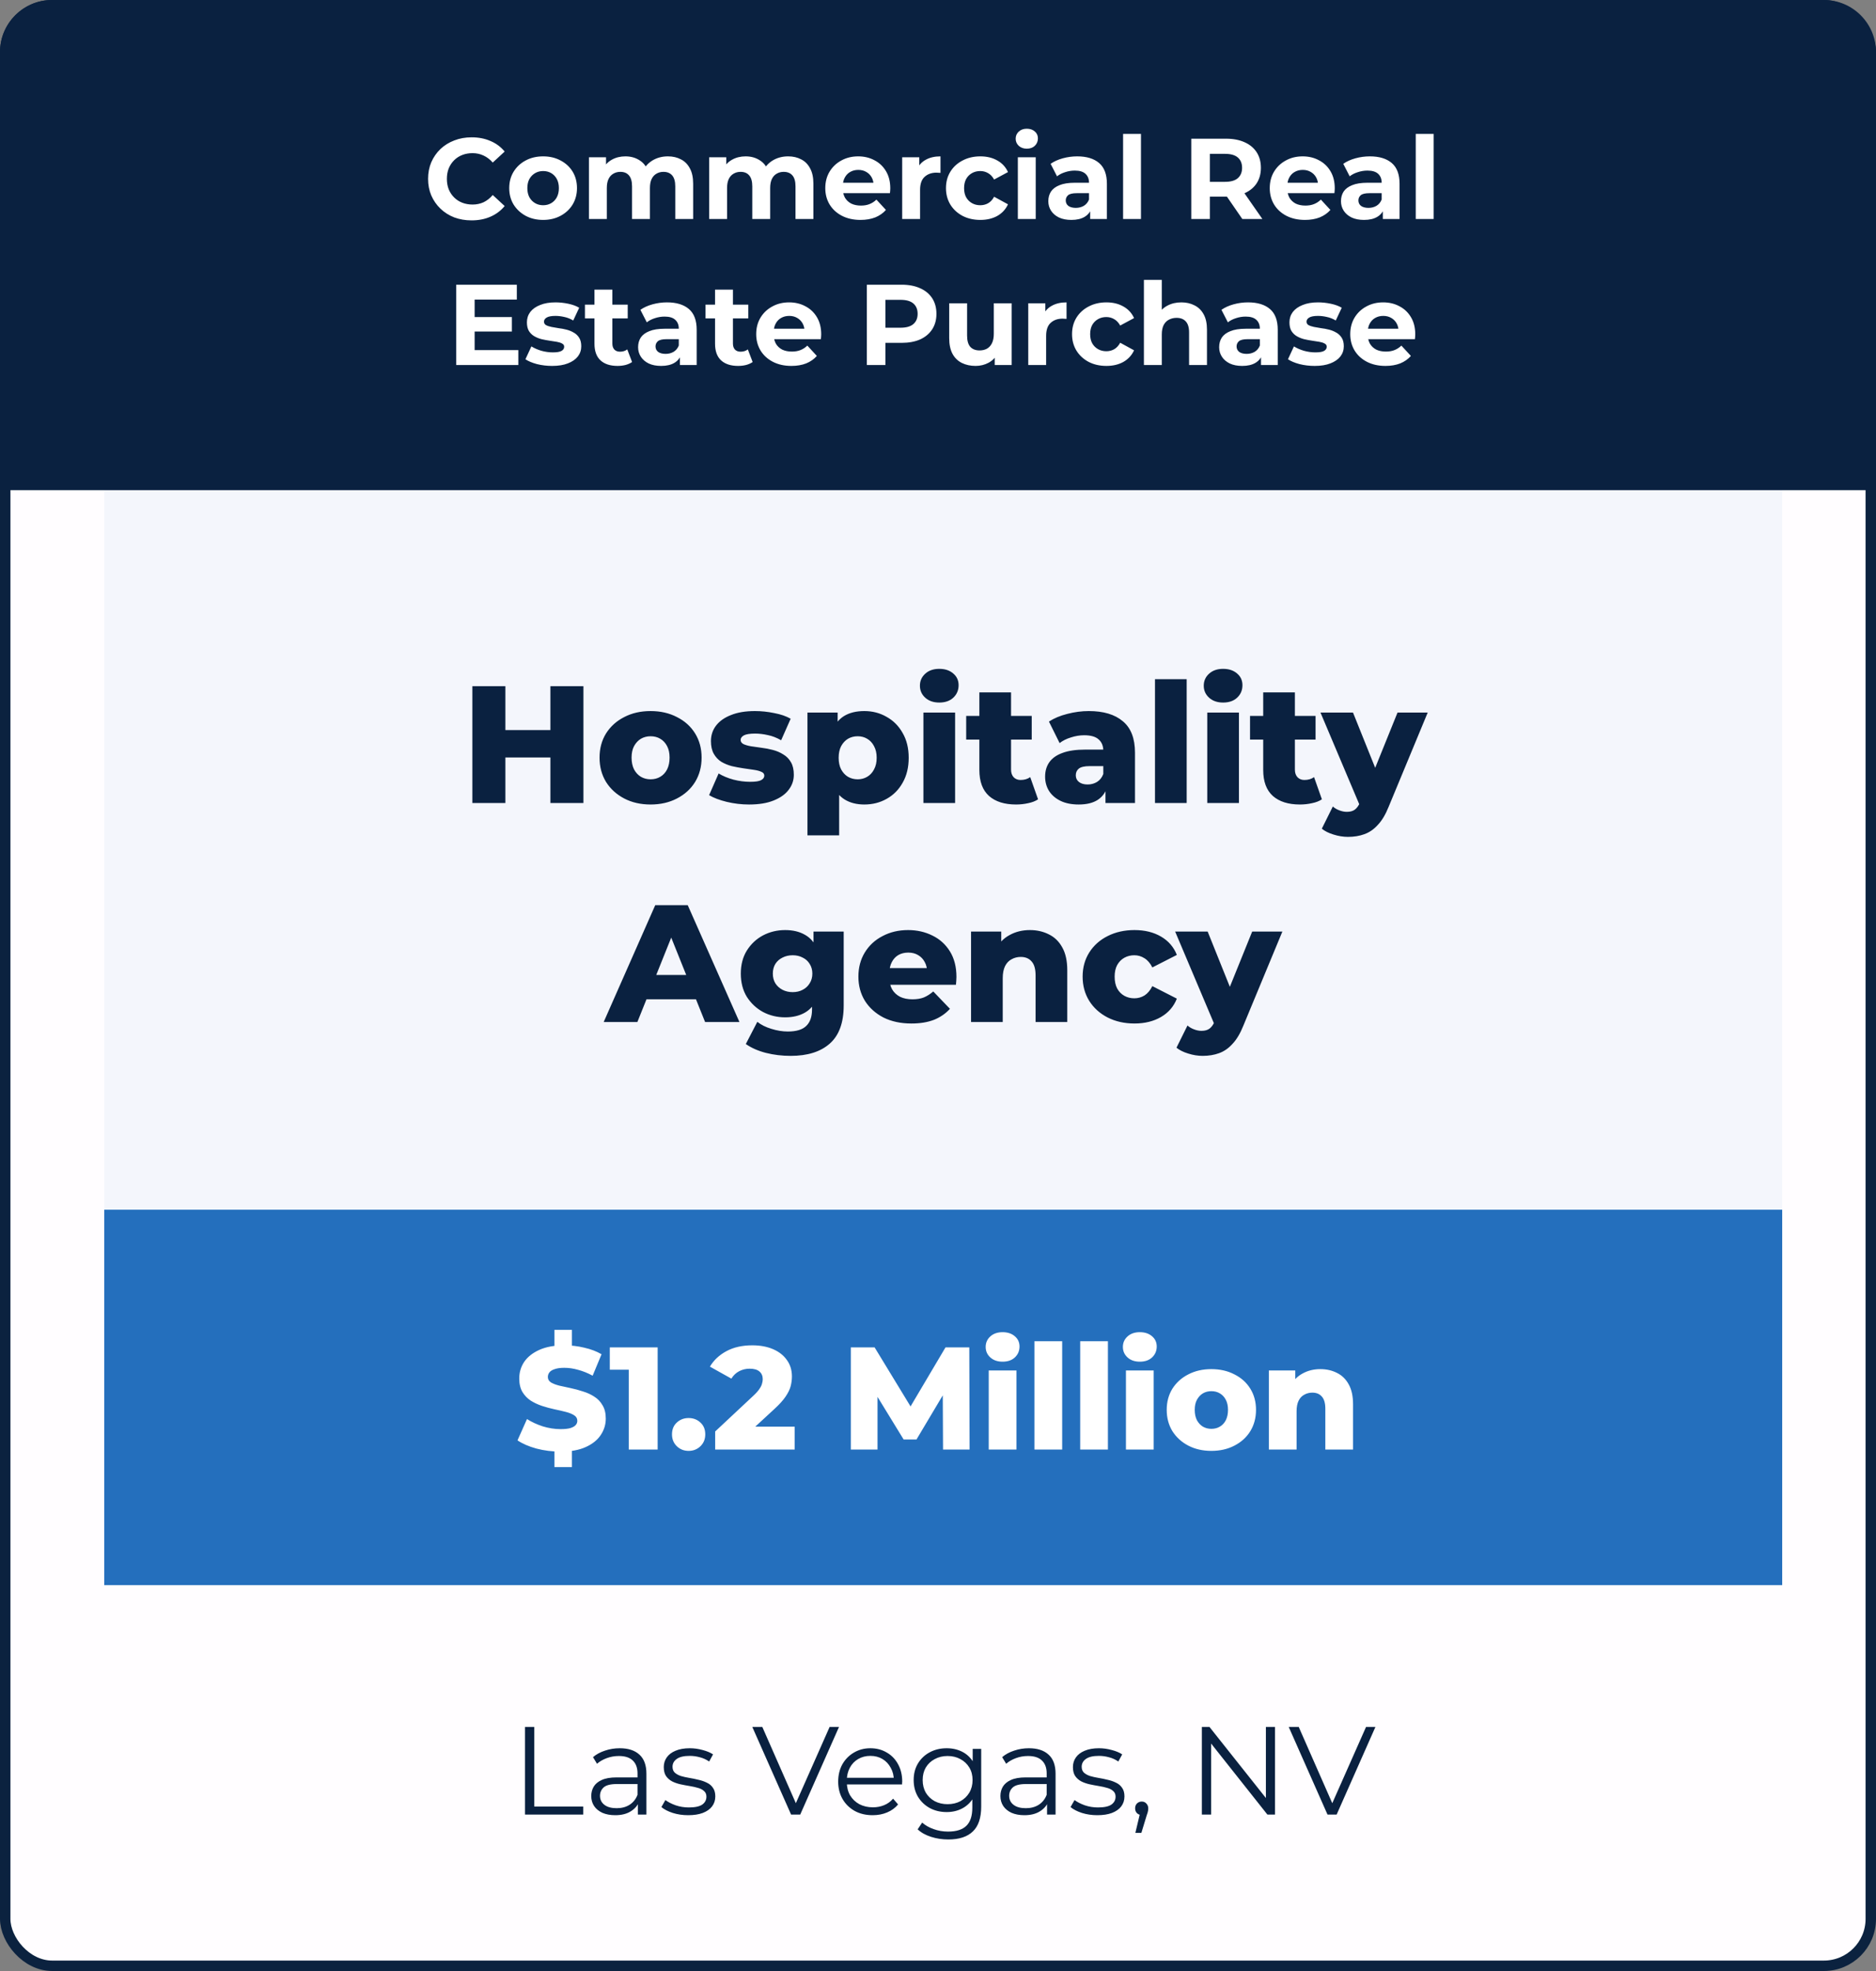 <svg xmlns="http://www.w3.org/2000/svg" width="180" height="189" viewBox="0 0 180 189" fill="none"><rect x="0" y="0" width="180" height="189" fill="#808080" stroke="none"/><rect x="0.5" y="0.5" width="179" height="188" rx="4.5" fill="#FFFDFF" stroke="#0B223F"></rect><rect x="10" y="47" width="161" height="69" fill="#246FBD" fill-opacity="0.05"></rect><rect x="10" y="116" width="161" height="36" fill="#246FBD"></rect><path d="M0 5C0 2.239 2.239 0 5 0H175C177.761 0 180 2.239 180 5V47H0V5Z" fill="#0A2140"></path><path d="M45.242 21.132C44.648 21.132 44.095 21.037 43.581 20.846C43.075 20.648 42.636 20.369 42.261 20.01C41.888 19.651 41.594 19.229 41.382 18.745C41.176 18.261 41.074 17.729 41.074 17.15C41.074 16.571 41.176 16.039 41.382 15.555C41.594 15.071 41.888 14.649 42.261 14.29C42.643 13.931 43.087 13.656 43.593 13.465C44.099 13.267 44.652 13.168 45.254 13.168C45.921 13.168 46.522 13.285 47.057 13.52C47.6 13.747 48.055 14.085 48.422 14.532L47.278 15.588C47.014 15.287 46.72 15.064 46.398 14.917C46.075 14.763 45.723 14.686 45.342 14.686C44.982 14.686 44.652 14.745 44.352 14.862C44.051 14.979 43.791 15.148 43.571 15.368C43.35 15.588 43.178 15.848 43.053 16.149C42.936 16.45 42.877 16.783 42.877 17.15C42.877 17.517 42.936 17.85 43.053 18.151C43.178 18.452 43.35 18.712 43.571 18.932C43.791 19.152 44.051 19.321 44.352 19.438C44.652 19.555 44.982 19.614 45.342 19.614C45.723 19.614 46.075 19.541 46.398 19.394C46.72 19.24 47.014 19.009 47.278 18.701L48.422 19.757C48.055 20.204 47.6 20.545 47.057 20.78C46.522 21.015 45.917 21.132 45.242 21.132ZM52.116 21.088C51.485 21.088 50.924 20.956 50.433 20.692C49.949 20.428 49.564 20.069 49.278 19.614C48.999 19.152 48.86 18.628 48.86 18.041C48.86 17.447 48.999 16.923 49.278 16.468C49.564 16.006 49.949 15.647 50.433 15.39C50.924 15.126 51.485 14.994 52.116 14.994C52.739 14.994 53.297 15.126 53.788 15.39C54.279 15.647 54.664 16.002 54.943 16.457C55.221 16.912 55.361 17.44 55.361 18.041C55.361 18.628 55.221 19.152 54.943 19.614C54.664 20.069 54.279 20.428 53.788 20.692C53.297 20.956 52.739 21.088 52.116 21.088ZM52.116 19.68C52.402 19.68 52.658 19.614 52.886 19.482C53.113 19.35 53.293 19.163 53.425 18.921C53.557 18.672 53.623 18.378 53.623 18.041C53.623 17.696 53.557 17.403 53.425 17.161C53.293 16.919 53.113 16.732 52.886 16.6C52.658 16.468 52.402 16.402 52.116 16.402C51.83 16.402 51.573 16.468 51.346 16.6C51.118 16.732 50.935 16.919 50.796 17.161C50.664 17.403 50.598 17.696 50.598 18.041C50.598 18.378 50.664 18.672 50.796 18.921C50.935 19.163 51.118 19.35 51.346 19.482C51.573 19.614 51.83 19.68 52.116 19.68ZM64.087 14.994C64.556 14.994 64.971 15.089 65.33 15.28C65.697 15.463 65.983 15.749 66.188 16.138C66.4 16.519 66.507 17.011 66.507 17.612V21H64.791V17.876C64.791 17.399 64.692 17.047 64.494 16.82C64.296 16.593 64.017 16.479 63.658 16.479C63.408 16.479 63.185 16.538 62.987 16.655C62.789 16.765 62.635 16.934 62.525 17.161C62.415 17.388 62.36 17.678 62.36 18.03V21H60.644V17.876C60.644 17.399 60.545 17.047 60.347 16.82C60.156 16.593 59.881 16.479 59.522 16.479C59.273 16.479 59.049 16.538 58.851 16.655C58.653 16.765 58.499 16.934 58.389 17.161C58.279 17.388 58.224 17.678 58.224 18.03V21H56.508V15.082H58.147V16.699L57.839 16.226C58.044 15.823 58.334 15.518 58.708 15.313C59.089 15.1 59.522 14.994 60.006 14.994C60.548 14.994 61.022 15.133 61.425 15.412C61.836 15.683 62.107 16.101 62.239 16.666L61.634 16.501C61.832 16.039 62.147 15.672 62.58 15.401C63.02 15.13 63.522 14.994 64.087 14.994ZM75.624 14.994C76.093 14.994 76.508 15.089 76.867 15.28C77.234 15.463 77.52 15.749 77.725 16.138C77.938 16.519 78.044 17.011 78.044 17.612V21H76.328V17.876C76.328 17.399 76.229 17.047 76.031 16.82C75.833 16.593 75.554 16.479 75.195 16.479C74.946 16.479 74.722 16.538 74.524 16.655C74.326 16.765 74.172 16.934 74.062 17.161C73.952 17.388 73.897 17.678 73.897 18.03V21H72.181V17.876C72.181 17.399 72.082 17.047 71.884 16.82C71.693 16.593 71.418 16.479 71.059 16.479C70.81 16.479 70.586 16.538 70.388 16.655C70.19 16.765 70.036 16.934 69.926 17.161C69.816 17.388 69.761 17.678 69.761 18.03V21H68.045V15.082H69.684V16.699L69.376 16.226C69.581 15.823 69.871 15.518 70.245 15.313C70.626 15.1 71.059 14.994 71.543 14.994C72.086 14.994 72.559 15.133 72.962 15.412C73.373 15.683 73.644 16.101 73.776 16.666L73.171 16.501C73.369 16.039 73.684 15.672 74.117 15.401C74.557 15.13 75.059 14.994 75.624 14.994ZM82.562 21.088C81.887 21.088 81.293 20.956 80.78 20.692C80.274 20.428 79.882 20.069 79.603 19.614C79.324 19.152 79.185 18.628 79.185 18.041C79.185 17.447 79.321 16.923 79.592 16.468C79.871 16.006 80.248 15.647 80.725 15.39C81.202 15.126 81.741 14.994 82.342 14.994C82.921 14.994 83.442 15.119 83.904 15.368C84.373 15.61 84.744 15.962 85.015 16.424C85.286 16.879 85.422 17.425 85.422 18.063C85.422 18.129 85.418 18.206 85.411 18.294C85.404 18.375 85.396 18.452 85.389 18.525H80.582V17.524H84.487L83.827 17.821C83.827 17.513 83.765 17.245 83.64 17.018C83.515 16.791 83.343 16.615 83.123 16.49C82.903 16.358 82.646 16.292 82.353 16.292C82.06 16.292 81.799 16.358 81.572 16.49C81.352 16.615 81.18 16.794 81.055 17.029C80.93 17.256 80.868 17.528 80.868 17.843V18.107C80.868 18.43 80.938 18.716 81.077 18.965C81.224 19.207 81.425 19.394 81.682 19.526C81.946 19.651 82.254 19.713 82.606 19.713C82.921 19.713 83.196 19.665 83.431 19.57C83.673 19.475 83.893 19.332 84.091 19.141L85.004 20.131C84.733 20.439 84.392 20.677 83.981 20.846C83.57 21.007 83.097 21.088 82.562 21.088ZM86.564 21V15.082H88.204V16.754L87.972 16.27C88.148 15.852 88.431 15.537 88.82 15.324C89.208 15.104 89.681 14.994 90.239 14.994V16.578C90.165 16.571 90.099 16.567 90.04 16.567C89.982 16.56 89.919 16.556 89.853 16.556C89.384 16.556 89.003 16.692 88.71 16.963C88.424 17.227 88.281 17.641 88.281 18.206V21H86.564ZM94.065 21.088C93.427 21.088 92.859 20.96 92.36 20.703C91.861 20.439 91.469 20.076 91.183 19.614C90.904 19.152 90.765 18.628 90.765 18.041C90.765 17.447 90.904 16.923 91.183 16.468C91.469 16.006 91.861 15.647 92.36 15.39C92.859 15.126 93.427 14.994 94.065 14.994C94.688 14.994 95.231 15.126 95.693 15.39C96.155 15.647 96.496 16.017 96.716 16.501L95.385 17.216C95.231 16.937 95.037 16.732 94.802 16.6C94.575 16.468 94.325 16.402 94.054 16.402C93.761 16.402 93.497 16.468 93.262 16.6C93.027 16.732 92.84 16.919 92.701 17.161C92.569 17.403 92.503 17.696 92.503 18.041C92.503 18.386 92.569 18.679 92.701 18.921C92.84 19.163 93.027 19.35 93.262 19.482C93.497 19.614 93.761 19.68 94.054 19.68C94.325 19.68 94.575 19.618 94.802 19.493C95.037 19.361 95.231 19.152 95.385 18.866L96.716 19.592C96.496 20.069 96.155 20.439 95.693 20.703C95.231 20.96 94.688 21.088 94.065 21.088ZM97.661 21V15.082H99.377V21H97.661ZM98.519 14.257C98.204 14.257 97.947 14.165 97.749 13.982C97.551 13.799 97.452 13.571 97.452 13.3C97.452 13.029 97.551 12.801 97.749 12.618C97.947 12.435 98.204 12.343 98.519 12.343C98.835 12.343 99.091 12.431 99.289 12.607C99.487 12.776 99.586 12.996 99.586 13.267C99.586 13.553 99.487 13.791 99.289 13.982C99.099 14.165 98.842 14.257 98.519 14.257ZM104.6 21V19.845L104.49 19.592V17.524C104.49 17.157 104.376 16.871 104.149 16.666C103.929 16.461 103.588 16.358 103.126 16.358C102.81 16.358 102.499 16.409 102.191 16.512C101.89 16.607 101.633 16.739 101.421 16.908L100.805 15.709C101.127 15.482 101.516 15.306 101.971 15.181C102.425 15.056 102.887 14.994 103.357 14.994C104.259 14.994 104.959 15.207 105.458 15.632C105.956 16.057 106.206 16.721 106.206 17.623V21H104.6ZM102.796 21.088C102.334 21.088 101.938 21.011 101.608 20.857C101.278 20.696 101.025 20.479 100.849 20.208C100.673 19.937 100.585 19.632 100.585 19.295C100.585 18.943 100.669 18.635 100.838 18.371C101.014 18.107 101.289 17.902 101.663 17.755C102.037 17.601 102.524 17.524 103.126 17.524H104.699V18.525H103.313C102.909 18.525 102.631 18.591 102.477 18.723C102.33 18.855 102.257 19.02 102.257 19.218C102.257 19.438 102.341 19.614 102.51 19.746C102.686 19.871 102.924 19.933 103.225 19.933C103.511 19.933 103.767 19.867 103.995 19.735C104.222 19.596 104.387 19.394 104.49 19.13L104.754 19.922C104.629 20.303 104.402 20.593 104.072 20.791C103.742 20.989 103.316 21.088 102.796 21.088ZM107.759 21V12.838H109.475V21H107.759ZM114.304 21V13.3H117.637C118.326 13.3 118.92 13.414 119.419 13.641C119.917 13.861 120.302 14.18 120.574 14.598C120.845 15.016 120.981 15.515 120.981 16.094C120.981 16.666 120.845 17.161 120.574 17.579C120.302 17.99 119.917 18.305 119.419 18.525C118.92 18.745 118.326 18.855 117.637 18.855H115.294L116.086 18.074V21H114.304ZM119.199 21L117.274 18.206H119.177L121.124 21H119.199ZM116.086 18.272L115.294 17.436H117.538C118.088 17.436 118.498 17.319 118.77 17.084C119.041 16.842 119.177 16.512 119.177 16.094C119.177 15.669 119.041 15.339 118.77 15.104C118.498 14.869 118.088 14.752 117.538 14.752H115.294L116.086 13.905V18.272ZM125.208 21.088C124.534 21.088 123.94 20.956 123.426 20.692C122.92 20.428 122.528 20.069 122.249 19.614C121.971 19.152 121.831 18.628 121.831 18.041C121.831 17.447 121.967 16.923 122.238 16.468C122.517 16.006 122.895 15.647 123.371 15.39C123.848 15.126 124.387 14.994 124.988 14.994C125.568 14.994 126.088 15.119 126.55 15.368C127.02 15.61 127.39 15.962 127.661 16.424C127.933 16.879 128.068 17.425 128.068 18.063C128.068 18.129 128.065 18.206 128.057 18.294C128.05 18.375 128.043 18.452 128.035 18.525H123.228V17.524H127.133L126.473 17.821C126.473 17.513 126.411 17.245 126.286 17.018C126.162 16.791 125.989 16.615 125.769 16.49C125.549 16.358 125.293 16.292 124.999 16.292C124.706 16.292 124.446 16.358 124.218 16.49C123.998 16.615 123.826 16.794 123.701 17.029C123.577 17.256 123.514 17.528 123.514 17.843V18.107C123.514 18.43 123.584 18.716 123.723 18.965C123.87 19.207 124.072 19.394 124.328 19.526C124.592 19.651 124.9 19.713 125.252 19.713C125.568 19.713 125.843 19.665 126.077 19.57C126.319 19.475 126.539 19.332 126.737 19.141L127.65 20.131C127.379 20.439 127.038 20.677 126.627 20.846C126.217 21.007 125.744 21.088 125.208 21.088ZM132.68 21V19.845L132.57 19.592V17.524C132.57 17.157 132.456 16.871 132.229 16.666C132.009 16.461 131.668 16.358 131.206 16.358C130.89 16.358 130.579 16.409 130.271 16.512C129.97 16.607 129.713 16.739 129.501 16.908L128.885 15.709C129.207 15.482 129.596 15.306 130.051 15.181C130.505 15.056 130.967 14.994 131.437 14.994C132.339 14.994 133.039 15.207 133.538 15.632C134.036 16.057 134.286 16.721 134.286 17.623V21H132.68ZM130.876 21.088C130.414 21.088 130.018 21.011 129.688 20.857C129.358 20.696 129.105 20.479 128.929 20.208C128.753 19.937 128.665 19.632 128.665 19.295C128.665 18.943 128.749 18.635 128.918 18.371C129.094 18.107 129.369 17.902 129.743 17.755C130.117 17.601 130.604 17.524 131.206 17.524H132.779V18.525H131.393C130.989 18.525 130.711 18.591 130.557 18.723C130.41 18.855 130.337 19.02 130.337 19.218C130.337 19.438 130.421 19.614 130.59 19.746C130.766 19.871 131.004 19.933 131.305 19.933C131.591 19.933 131.847 19.867 132.075 19.735C132.302 19.596 132.467 19.394 132.57 19.13L132.834 19.922C132.709 20.303 132.482 20.593 132.152 20.791C131.822 20.989 131.396 21.088 130.876 21.088ZM135.839 21V12.838H137.555V21H135.839ZM45.409 30.402H49.116V31.788H45.409V30.402ZM45.541 33.57H49.732V35H43.77V27.3H49.589V28.73H45.541V33.57ZM52.977 35.088C52.471 35.088 51.984 35.029 51.514 34.912C51.052 34.787 50.686 34.633 50.414 34.45L50.986 33.218C51.258 33.387 51.577 33.526 51.943 33.636C52.317 33.739 52.684 33.79 53.043 33.79C53.439 33.79 53.718 33.742 53.879 33.647C54.048 33.552 54.132 33.42 54.132 33.251C54.132 33.112 54.066 33.009 53.934 32.943C53.81 32.87 53.641 32.815 53.428 32.778C53.216 32.741 52.981 32.705 52.724 32.668C52.475 32.631 52.222 32.584 51.965 32.525C51.709 32.459 51.474 32.364 51.261 32.239C51.049 32.114 50.876 31.946 50.744 31.733C50.62 31.52 50.557 31.245 50.557 30.908C50.557 30.534 50.664 30.204 50.876 29.918C51.096 29.632 51.412 29.408 51.822 29.247C52.233 29.078 52.724 28.994 53.296 28.994C53.7 28.994 54.11 29.038 54.528 29.126C54.946 29.214 55.295 29.342 55.573 29.511L55.001 30.732C54.715 30.563 54.426 30.45 54.132 30.391C53.846 30.325 53.568 30.292 53.296 30.292C52.915 30.292 52.636 30.343 52.46 30.446C52.284 30.549 52.196 30.681 52.196 30.842C52.196 30.989 52.259 31.099 52.383 31.172C52.515 31.245 52.688 31.304 52.9 31.348C53.113 31.392 53.344 31.432 53.593 31.469C53.85 31.498 54.107 31.546 54.363 31.612C54.62 31.678 54.851 31.773 55.056 31.898C55.269 32.015 55.441 32.18 55.573 32.393C55.705 32.598 55.771 32.87 55.771 33.207C55.771 33.574 55.661 33.9 55.441 34.186C55.221 34.465 54.902 34.685 54.484 34.846C54.074 35.007 53.571 35.088 52.977 35.088ZM59.25 35.088C58.553 35.088 58.011 34.912 57.622 34.56C57.233 34.201 57.039 33.669 57.039 32.965V27.773H58.755V32.943C58.755 33.192 58.821 33.387 58.953 33.526C59.085 33.658 59.265 33.724 59.492 33.724C59.763 33.724 59.994 33.651 60.185 33.504L60.647 34.714C60.471 34.839 60.258 34.934 60.009 35C59.767 35.059 59.514 35.088 59.25 35.088ZM56.126 30.534V29.214H60.229V30.534H56.126ZM65.24 35V33.845L65.13 33.592V31.524C65.13 31.157 65.017 30.871 64.789 30.666C64.569 30.461 64.228 30.358 63.766 30.358C63.451 30.358 63.139 30.409 62.831 30.512C62.531 30.607 62.274 30.739 62.061 30.908L61.445 29.709C61.768 29.482 62.157 29.306 62.611 29.181C63.066 29.056 63.528 28.994 63.997 28.994C64.899 28.994 65.6 29.207 66.098 29.632C66.597 30.057 66.846 30.721 66.846 31.623V35H65.24ZM63.436 35.088C62.974 35.088 62.578 35.011 62.248 34.857C61.918 34.696 61.665 34.479 61.489 34.208C61.313 33.937 61.225 33.632 61.225 33.295C61.225 32.943 61.31 32.635 61.478 32.371C61.654 32.107 61.929 31.902 62.303 31.755C62.677 31.601 63.165 31.524 63.766 31.524H65.339V32.525H63.953C63.55 32.525 63.271 32.591 63.117 32.723C62.971 32.855 62.897 33.02 62.897 33.218C62.897 33.438 62.982 33.614 63.15 33.746C63.326 33.871 63.565 33.933 63.865 33.933C64.151 33.933 64.408 33.867 64.635 33.735C64.863 33.596 65.028 33.394 65.13 33.13L65.394 33.922C65.27 34.303 65.042 34.593 64.712 34.791C64.382 34.989 63.957 35.088 63.436 35.088ZM70.819 35.088C70.123 35.088 69.58 34.912 69.191 34.56C68.803 34.201 68.608 33.669 68.608 32.965V27.773H70.324V32.943C70.324 33.192 70.39 33.387 70.522 33.526C70.654 33.658 70.834 33.724 71.061 33.724C71.333 33.724 71.564 33.651 71.754 33.504L72.216 34.714C72.04 34.839 71.828 34.934 71.578 35C71.336 35.059 71.083 35.088 70.819 35.088ZM67.695 30.534V29.214H71.798V30.534H67.695ZM75.934 35.088C75.259 35.088 74.665 34.956 74.152 34.692C73.646 34.428 73.254 34.069 72.975 33.614C72.696 33.152 72.557 32.628 72.557 32.041C72.557 31.447 72.693 30.923 72.964 30.468C73.243 30.006 73.62 29.647 74.097 29.39C74.574 29.126 75.113 28.994 75.714 28.994C76.293 28.994 76.814 29.119 77.276 29.368C77.745 29.61 78.116 29.962 78.387 30.424C78.658 30.879 78.794 31.425 78.794 32.063C78.794 32.129 78.79 32.206 78.783 32.294C78.776 32.375 78.768 32.452 78.761 32.525H73.954V31.524H77.859L77.199 31.821C77.199 31.513 77.137 31.245 77.012 31.018C76.887 30.791 76.715 30.615 76.495 30.49C76.275 30.358 76.018 30.292 75.725 30.292C75.432 30.292 75.171 30.358 74.944 30.49C74.724 30.615 74.552 30.794 74.427 31.029C74.302 31.256 74.24 31.528 74.24 31.843V32.107C74.24 32.43 74.31 32.716 74.449 32.965C74.596 33.207 74.797 33.394 75.054 33.526C75.318 33.651 75.626 33.713 75.978 33.713C76.293 33.713 76.568 33.665 76.803 33.57C77.045 33.475 77.265 33.332 77.463 33.141L78.376 34.131C78.105 34.439 77.764 34.677 77.353 34.846C76.942 35.007 76.469 35.088 75.934 35.088ZM83.173 35V27.3H86.506C87.195 27.3 87.789 27.414 88.288 27.641C88.786 27.861 89.171 28.18 89.443 28.598C89.714 29.016 89.85 29.515 89.85 30.094C89.85 30.666 89.714 31.161 89.443 31.579C89.171 31.997 88.786 32.32 88.288 32.547C87.789 32.767 87.195 32.877 86.506 32.877H84.163L84.955 32.074V35H83.173ZM84.955 32.272L84.163 31.425H86.407C86.957 31.425 87.367 31.308 87.639 31.073C87.91 30.838 88.046 30.512 88.046 30.094C88.046 29.669 87.91 29.339 87.639 29.104C87.367 28.869 86.957 28.752 86.407 28.752H84.163L84.955 27.905V32.272ZM93.605 35.088C93.114 35.088 92.674 34.993 92.285 34.802C91.904 34.611 91.607 34.322 91.394 33.933C91.182 33.537 91.075 33.035 91.075 32.426V29.082H92.791V32.173C92.791 32.664 92.894 33.027 93.099 33.262C93.312 33.489 93.609 33.603 93.99 33.603C94.254 33.603 94.489 33.548 94.694 33.438C94.9 33.321 95.061 33.145 95.178 32.91C95.296 32.668 95.354 32.367 95.354 32.008V29.082H97.07V35H95.442V33.372L95.739 33.845C95.541 34.256 95.248 34.567 94.859 34.78C94.478 34.985 94.06 35.088 93.605 35.088ZM98.66 35V29.082H100.299V30.754L100.068 30.27C100.244 29.852 100.526 29.537 100.915 29.324C101.304 29.104 101.777 28.994 102.334 28.994V30.578C102.261 30.571 102.195 30.567 102.136 30.567C102.077 30.56 102.015 30.556 101.949 30.556C101.48 30.556 101.098 30.692 100.805 30.963C100.519 31.227 100.376 31.641 100.376 32.206V35H98.66ZM106.161 35.088C105.523 35.088 104.954 34.96 104.456 34.703C103.957 34.439 103.565 34.076 103.279 33.614C103 33.152 102.861 32.628 102.861 32.041C102.861 31.447 103 30.923 103.279 30.468C103.565 30.006 103.957 29.647 104.456 29.39C104.954 29.126 105.523 28.994 106.161 28.994C106.784 28.994 107.327 29.126 107.789 29.39C108.251 29.647 108.592 30.017 108.812 30.501L107.481 31.216C107.327 30.937 107.132 30.732 106.898 30.6C106.67 30.468 106.421 30.402 106.15 30.402C105.856 30.402 105.592 30.468 105.358 30.6C105.123 30.732 104.936 30.919 104.797 31.161C104.665 31.403 104.599 31.696 104.599 32.041C104.599 32.386 104.665 32.679 104.797 32.921C104.936 33.163 105.123 33.35 105.358 33.482C105.592 33.614 105.856 33.68 106.15 33.68C106.421 33.68 106.67 33.618 106.898 33.493C107.132 33.361 107.327 33.152 107.481 32.866L108.812 33.592C108.592 34.069 108.251 34.439 107.789 34.703C107.327 34.96 106.784 35.088 106.161 35.088ZM113.354 28.994C113.823 28.994 114.241 29.089 114.608 29.28C114.982 29.463 115.275 29.749 115.488 30.138C115.701 30.519 115.807 31.011 115.807 31.612V35H114.091V31.876C114.091 31.399 113.985 31.047 113.772 30.82C113.567 30.593 113.273 30.479 112.892 30.479C112.621 30.479 112.375 30.538 112.155 30.655C111.942 30.765 111.774 30.937 111.649 31.172C111.532 31.407 111.473 31.707 111.473 32.074V35H109.757V26.838H111.473V30.721L111.088 30.226C111.301 29.83 111.605 29.526 112.001 29.313C112.397 29.1 112.848 28.994 113.354 28.994ZM120.992 35V33.845L120.882 33.592V31.524C120.882 31.157 120.769 30.871 120.541 30.666C120.321 30.461 119.98 30.358 119.518 30.358C119.203 30.358 118.891 30.409 118.583 30.512C118.283 30.607 118.026 30.739 117.813 30.908L117.197 29.709C117.52 29.482 117.909 29.306 118.363 29.181C118.818 29.056 119.28 28.994 119.749 28.994C120.651 28.994 121.352 29.207 121.85 29.632C122.349 30.057 122.598 30.721 122.598 31.623V35H120.992ZM119.188 35.088C118.726 35.088 118.33 35.011 118 34.857C117.67 34.696 117.417 34.479 117.241 34.208C117.065 33.937 116.977 33.632 116.977 33.295C116.977 32.943 117.062 32.635 117.23 32.371C117.406 32.107 117.681 31.902 118.055 31.755C118.429 31.601 118.917 31.524 119.518 31.524H121.091V32.525H119.705C119.302 32.525 119.023 32.591 118.869 32.723C118.723 32.855 118.649 33.02 118.649 33.218C118.649 33.438 118.734 33.614 118.902 33.746C119.078 33.871 119.317 33.933 119.617 33.933C119.903 33.933 120.16 33.867 120.387 33.735C120.615 33.596 120.78 33.394 120.882 33.13L121.146 33.922C121.022 34.303 120.794 34.593 120.464 34.791C120.134 34.989 119.709 35.088 119.188 35.088ZM126.142 35.088C125.636 35.088 125.149 35.029 124.679 34.912C124.217 34.787 123.851 34.633 123.579 34.45L124.151 33.218C124.423 33.387 124.742 33.526 125.108 33.636C125.482 33.739 125.849 33.79 126.208 33.79C126.604 33.79 126.883 33.742 127.044 33.647C127.213 33.552 127.297 33.42 127.297 33.251C127.297 33.112 127.231 33.009 127.099 32.943C126.975 32.87 126.806 32.815 126.593 32.778C126.381 32.741 126.146 32.705 125.889 32.668C125.64 32.631 125.387 32.584 125.13 32.525C124.874 32.459 124.639 32.364 124.426 32.239C124.214 32.114 124.041 31.946 123.909 31.733C123.785 31.52 123.722 31.245 123.722 30.908C123.722 30.534 123.829 30.204 124.041 29.918C124.261 29.632 124.577 29.408 124.987 29.247C125.398 29.078 125.889 28.994 126.461 28.994C126.865 28.994 127.275 29.038 127.693 29.126C128.111 29.214 128.46 29.342 128.738 29.511L128.166 30.732C127.88 30.563 127.591 30.45 127.297 30.391C127.011 30.325 126.733 30.292 126.461 30.292C126.08 30.292 125.801 30.343 125.625 30.446C125.449 30.549 125.361 30.681 125.361 30.842C125.361 30.989 125.424 31.099 125.548 31.172C125.68 31.245 125.853 31.304 126.065 31.348C126.278 31.392 126.509 31.432 126.758 31.469C127.015 31.498 127.272 31.546 127.528 31.612C127.785 31.678 128.016 31.773 128.221 31.898C128.434 32.015 128.606 32.18 128.738 32.393C128.87 32.598 128.936 32.87 128.936 33.207C128.936 33.574 128.826 33.9 128.606 34.186C128.386 34.465 128.067 34.685 127.649 34.846C127.239 35.007 126.736 35.088 126.142 35.088ZM132.932 35.088C132.257 35.088 131.663 34.956 131.15 34.692C130.644 34.428 130.252 34.069 129.973 33.614C129.694 33.152 129.555 32.628 129.555 32.041C129.555 31.447 129.691 30.923 129.962 30.468C130.241 30.006 130.618 29.647 131.095 29.39C131.572 29.126 132.111 28.994 132.712 28.994C133.291 28.994 133.812 29.119 134.274 29.368C134.743 29.61 135.114 29.962 135.385 30.424C135.656 30.879 135.792 31.425 135.792 32.063C135.792 32.129 135.788 32.206 135.781 32.294C135.774 32.375 135.766 32.452 135.759 32.525H130.952V31.524H134.857L134.197 31.821C134.197 31.513 134.135 31.245 134.01 31.018C133.885 30.791 133.713 30.615 133.493 30.49C133.273 30.358 133.016 30.292 132.723 30.292C132.43 30.292 132.169 30.358 131.942 30.49C131.722 30.615 131.55 30.794 131.425 31.029C131.3 31.256 131.238 31.528 131.238 31.843V32.107C131.238 32.43 131.308 32.716 131.447 32.965C131.594 33.207 131.795 33.394 132.052 33.526C132.316 33.651 132.624 33.713 132.976 33.713C133.291 33.713 133.566 33.665 133.801 33.57C134.043 33.475 134.263 33.332 134.461 33.141L135.374 34.131C135.103 34.439 134.762 34.677 134.351 34.846C133.94 35.007 133.467 35.088 132.932 35.088Z" fill="white"></path><path d="M52.811 65.8H55.979V77H52.811V65.8ZM48.491 77H45.323V65.8H48.491V77ZM53.035 72.632H48.267V70.008H53.035V72.632ZM62.422 77.144C61.472 77.144 60.63 76.952 59.894 76.568C59.158 76.184 58.576 75.656 58.15 74.984C57.734 74.301 57.526 73.523 57.526 72.648C57.526 71.773 57.734 71 58.15 70.328C58.576 69.656 59.158 69.133 59.894 68.76C60.63 68.376 61.472 68.184 62.422 68.184C63.371 68.184 64.214 68.376 64.95 68.76C65.696 69.133 66.278 69.656 66.694 70.328C67.11 71 67.318 71.773 67.318 72.648C67.318 73.523 67.11 74.301 66.694 74.984C66.278 75.656 65.696 76.184 64.95 76.568C64.214 76.952 63.371 77.144 62.422 77.144ZM62.422 74.728C62.774 74.728 63.083 74.648 63.35 74.488C63.627 74.328 63.846 74.093 64.006 73.784C64.166 73.464 64.246 73.085 64.246 72.648C64.246 72.211 64.166 71.843 64.006 71.544C63.846 71.235 63.627 71 63.35 70.84C63.083 70.68 62.774 70.6 62.422 70.6C62.08 70.6 61.771 70.68 61.494 70.84C61.227 71 61.008 71.235 60.838 71.544C60.678 71.843 60.598 72.211 60.598 72.648C60.598 73.085 60.678 73.464 60.838 73.784C61.008 74.093 61.227 74.328 61.494 74.488C61.771 74.648 62.08 74.728 62.422 74.728ZM71.878 77.144C71.142 77.144 70.422 77.059 69.718 76.888C69.025 76.717 68.465 76.504 68.038 76.248L68.95 74.168C69.355 74.413 69.83 74.611 70.374 74.76C70.918 74.899 71.451 74.968 71.974 74.968C72.486 74.968 72.838 74.915 73.03 74.808C73.233 74.701 73.334 74.557 73.334 74.376C73.334 74.205 73.238 74.083 73.046 74.008C72.865 73.923 72.619 73.859 72.31 73.816C72.011 73.773 71.681 73.725 71.318 73.672C70.955 73.619 70.587 73.549 70.214 73.464C69.851 73.368 69.515 73.229 69.206 73.048C68.907 72.856 68.667 72.6 68.486 72.28C68.305 71.96 68.214 71.555 68.214 71.064C68.214 70.509 68.374 70.019 68.694 69.592C69.025 69.155 69.505 68.813 70.134 68.568C70.763 68.312 71.531 68.184 72.438 68.184C73.046 68.184 73.659 68.248 74.278 68.376C74.907 68.493 75.435 68.675 75.862 68.92L74.95 70.984C74.523 70.739 74.097 70.573 73.67 70.488C73.243 70.392 72.838 70.344 72.454 70.344C71.942 70.344 71.579 70.403 71.366 70.52C71.163 70.637 71.062 70.781 71.062 70.952C71.062 71.123 71.153 71.256 71.334 71.352C71.515 71.437 71.755 71.507 72.054 71.56C72.363 71.603 72.699 71.651 73.062 71.704C73.425 71.747 73.787 71.816 74.15 71.912C74.523 72.008 74.859 72.152 75.158 72.344C75.467 72.525 75.713 72.776 75.894 73.096C76.075 73.405 76.166 73.805 76.166 74.296C76.166 74.829 76.001 75.309 75.67 75.736C75.35 76.163 74.87 76.504 74.23 76.76C73.601 77.016 72.817 77.144 71.878 77.144ZM82.932 77.144C82.196 77.144 81.567 76.984 81.044 76.664C80.521 76.333 80.121 75.843 79.844 75.192C79.577 74.531 79.444 73.688 79.444 72.664C79.444 71.629 79.572 70.787 79.828 70.136C80.084 69.475 80.468 68.984 80.98 68.664C81.503 68.344 82.153 68.184 82.932 68.184C83.721 68.184 84.436 68.371 85.076 68.744C85.727 69.107 86.239 69.624 86.612 70.296C86.996 70.957 87.188 71.747 87.188 72.664C87.188 73.581 86.996 74.376 86.612 75.048C86.239 75.72 85.727 76.237 85.076 76.6C84.436 76.963 83.721 77.144 82.932 77.144ZM77.476 80.104V68.328H80.372V69.8L80.356 72.664L80.516 75.544V80.104H77.476ZM82.292 74.728C82.633 74.728 82.937 74.648 83.204 74.488C83.481 74.328 83.7 74.093 83.86 73.784C84.031 73.475 84.116 73.101 84.116 72.664C84.116 72.227 84.031 71.853 83.86 71.544C83.7 71.235 83.481 71 83.204 70.84C82.937 70.68 82.633 70.6 82.292 70.6C81.951 70.6 81.641 70.68 81.364 70.84C81.097 71 80.879 71.235 80.708 71.544C80.548 71.853 80.468 72.227 80.468 72.664C80.468 73.101 80.548 73.475 80.708 73.784C80.879 74.093 81.097 74.328 81.364 74.488C81.641 74.648 81.951 74.728 82.292 74.728ZM88.601 77V68.328H91.641V77H88.601ZM90.121 67.368C89.566 67.368 89.118 67.213 88.777 66.904C88.436 66.595 88.265 66.211 88.265 65.752C88.265 65.293 88.436 64.909 88.777 64.6C89.118 64.291 89.566 64.136 90.121 64.136C90.676 64.136 91.124 64.285 91.465 64.584C91.806 64.872 91.977 65.245 91.977 65.704C91.977 66.184 91.806 66.584 91.465 66.904C91.134 67.213 90.686 67.368 90.121 67.368ZM97.489 77.144C96.379 77.144 95.515 76.872 94.897 76.328C94.278 75.773 93.969 74.941 93.969 73.832V66.392H97.009V73.8C97.009 74.109 97.094 74.355 97.265 74.536C97.435 74.707 97.654 74.792 97.921 74.792C98.283 74.792 98.593 74.701 98.849 74.52L99.601 76.648C99.345 76.819 99.03 76.941 98.657 77.016C98.283 77.101 97.894 77.144 97.489 77.144ZM92.705 70.92V68.648H98.993V70.92H92.705ZM106.069 77V75.384L105.861 74.984V72.008C105.861 71.528 105.712 71.16 105.413 70.904C105.125 70.637 104.661 70.504 104.021 70.504C103.605 70.504 103.184 70.573 102.757 70.712C102.33 70.84 101.968 71.021 101.669 71.256L100.645 69.192C101.136 68.872 101.722 68.627 102.405 68.456C103.098 68.275 103.786 68.184 104.469 68.184C105.877 68.184 106.965 68.509 107.733 69.16C108.512 69.8 108.901 70.808 108.901 72.184V77H106.069ZM103.509 77.144C102.816 77.144 102.229 77.027 101.749 76.792C101.269 76.557 100.901 76.237 100.645 75.832C100.4 75.427 100.277 74.973 100.277 74.472C100.277 73.939 100.41 73.48 100.677 73.096C100.954 72.701 101.376 72.403 101.941 72.2C102.506 71.987 103.237 71.88 104.133 71.88H106.181V73.464H104.549C104.058 73.464 103.712 73.544 103.509 73.704C103.317 73.864 103.221 74.077 103.221 74.344C103.221 74.611 103.322 74.824 103.525 74.984C103.728 75.144 104.005 75.224 104.357 75.224C104.688 75.224 104.986 75.144 105.253 74.984C105.53 74.813 105.733 74.557 105.861 74.216L106.277 75.336C106.117 75.933 105.802 76.387 105.333 76.696C104.874 76.995 104.266 77.144 103.509 77.144ZM110.82 77V65.128H113.86V77H110.82ZM115.835 77V68.328H118.875V77H115.835ZM117.355 67.368C116.801 67.368 116.353 67.213 116.011 66.904C115.67 66.595 115.499 66.211 115.499 65.752C115.499 65.293 115.67 64.909 116.011 64.6C116.353 64.291 116.801 64.136 117.355 64.136C117.91 64.136 118.358 64.285 118.699 64.584C119.041 64.872 119.211 65.245 119.211 65.704C119.211 66.184 119.041 66.584 118.699 66.904C118.369 67.213 117.921 67.368 117.355 67.368ZM124.723 77.144C123.614 77.144 122.75 76.872 122.131 76.328C121.512 75.773 121.203 74.941 121.203 73.832V66.392H124.243V73.8C124.243 74.109 124.328 74.355 124.499 74.536C124.67 74.707 124.888 74.792 125.155 74.792C125.518 74.792 125.827 74.701 126.083 74.52L126.835 76.648C126.579 76.819 126.264 76.941 125.891 77.016C125.518 77.101 125.128 77.144 124.723 77.144ZM119.939 70.92V68.648H126.227V70.92H119.939ZM129.339 80.248C128.88 80.248 128.416 80.173 127.947 80.024C127.488 79.885 127.115 79.699 126.827 79.464L127.883 77.336C128.064 77.496 128.272 77.619 128.507 77.704C128.752 77.8 128.992 77.848 129.227 77.848C129.558 77.848 129.819 77.773 130.011 77.624C130.203 77.475 130.368 77.24 130.507 76.92L130.907 75.912L131.147 75.608L134.091 68.328H136.987L133.243 77.352C132.944 78.099 132.598 78.68 132.203 79.096C131.819 79.523 131.387 79.821 130.907 79.992C130.438 80.163 129.915 80.248 129.339 80.248ZM130.523 77.368L126.699 68.328H129.819L132.635 75.336L130.523 77.368ZM57.924 98L62.868 86.8H65.988L70.948 98H67.652L63.78 88.352H65.028L61.156 98H57.924ZM60.628 95.824L61.444 93.488H66.916L67.732 95.824H60.628ZM75.864 101.248C75.032 101.248 74.238 101.152 73.48 100.96C72.734 100.768 72.094 100.485 71.56 100.112L72.664 97.984C73.027 98.272 73.475 98.496 74.008 98.656C74.552 98.827 75.08 98.912 75.592 98.912C76.414 98.912 77.006 98.731 77.368 98.368C77.731 98.016 77.912 97.499 77.912 96.816V95.792L78.072 93.36L78.056 90.912V89.328H80.952V96.416C80.952 98.059 80.51 99.275 79.624 100.064C78.739 100.853 77.486 101.248 75.864 101.248ZM75.336 97.552C74.568 97.552 73.859 97.381 73.208 97.04C72.568 96.688 72.051 96.203 71.656 95.584C71.272 94.955 71.08 94.213 71.08 93.36C71.08 92.507 71.272 91.771 71.656 91.152C72.051 90.523 72.568 90.037 73.208 89.696C73.859 89.355 74.568 89.184 75.336 89.184C76.072 89.184 76.702 89.333 77.224 89.632C77.747 89.92 78.142 90.373 78.408 90.992C78.686 91.611 78.824 92.4 78.824 93.36C78.824 94.32 78.686 95.109 78.408 95.728C78.142 96.347 77.747 96.805 77.224 97.104C76.702 97.403 76.072 97.552 75.336 97.552ZM76.056 95.136C76.419 95.136 76.739 95.061 77.016 94.912C77.304 94.763 77.528 94.555 77.688 94.288C77.859 94.021 77.944 93.712 77.944 93.36C77.944 93.008 77.859 92.699 77.688 92.432C77.528 92.165 77.304 91.963 77.016 91.824C76.739 91.675 76.419 91.6 76.056 91.6C75.694 91.6 75.368 91.675 75.08 91.824C74.792 91.963 74.563 92.165 74.392 92.432C74.232 92.699 74.152 93.008 74.152 93.36C74.152 93.712 74.232 94.021 74.392 94.288C74.563 94.555 74.792 94.763 75.08 94.912C75.368 95.061 75.694 95.136 76.056 95.136ZM87.45 98.144C86.426 98.144 85.53 97.952 84.762 97.568C84.004 97.173 83.412 96.64 82.986 95.968C82.57 95.285 82.362 94.512 82.362 93.648C82.362 92.784 82.564 92.016 82.97 91.344C83.386 90.661 83.956 90.133 84.682 89.76C85.407 89.376 86.223 89.184 87.13 89.184C87.983 89.184 88.762 89.36 89.466 89.712C90.17 90.053 90.73 90.56 91.146 91.232C91.562 91.904 91.77 92.72 91.77 93.68C91.77 93.787 91.764 93.909 91.754 94.048C91.743 94.187 91.732 94.315 91.722 94.432H84.858V92.832H90.106L88.954 93.28C88.964 92.885 88.89 92.544 88.73 92.256C88.58 91.968 88.367 91.744 88.09 91.584C87.823 91.424 87.508 91.344 87.146 91.344C86.783 91.344 86.463 91.424 86.186 91.584C85.919 91.744 85.711 91.973 85.562 92.272C85.412 92.56 85.338 92.901 85.338 93.296V93.76C85.338 94.187 85.423 94.555 85.594 94.864C85.775 95.173 86.031 95.413 86.362 95.584C86.692 95.744 87.087 95.824 87.546 95.824C87.972 95.824 88.335 95.765 88.634 95.648C88.943 95.52 89.247 95.328 89.546 95.072L91.146 96.736C90.73 97.195 90.218 97.547 89.61 97.792C89.002 98.027 88.282 98.144 87.45 98.144ZM98.819 89.184C99.491 89.184 100.099 89.323 100.643 89.6C101.187 89.867 101.614 90.283 101.923 90.848C102.243 91.413 102.403 92.144 102.403 93.04V98H99.363V93.536C99.363 92.917 99.235 92.469 98.979 92.192C98.734 91.904 98.387 91.76 97.939 91.76C97.619 91.76 97.326 91.835 97.059 91.984C96.793 92.123 96.585 92.341 96.435 92.64C96.286 92.939 96.211 93.328 96.211 93.808V98H93.171V89.328H96.067V91.792L95.507 91.072C95.838 90.443 96.291 89.973 96.867 89.664C97.443 89.344 98.094 89.184 98.819 89.184ZM108.853 98.144C107.893 98.144 107.035 97.952 106.277 97.568C105.531 97.184 104.944 96.656 104.517 95.984C104.091 95.301 103.877 94.523 103.877 93.648C103.877 92.773 104.091 92 104.517 91.328C104.944 90.656 105.531 90.133 106.277 89.76C107.035 89.376 107.893 89.184 108.853 89.184C109.835 89.184 110.683 89.392 111.397 89.808C112.112 90.224 112.619 90.811 112.917 91.568L110.565 92.768C110.363 92.363 110.112 92.069 109.813 91.888C109.515 91.696 109.189 91.6 108.837 91.6C108.485 91.6 108.165 91.68 107.877 91.84C107.589 92 107.36 92.235 107.189 92.544C107.029 92.843 106.949 93.211 106.949 93.648C106.949 94.096 107.029 94.475 107.189 94.784C107.36 95.093 107.589 95.328 107.877 95.488C108.165 95.648 108.485 95.728 108.837 95.728C109.189 95.728 109.515 95.637 109.813 95.456C110.112 95.264 110.363 94.965 110.565 94.56L112.917 95.76C112.619 96.517 112.112 97.104 111.397 97.52C110.683 97.936 109.835 98.144 108.853 98.144ZM115.394 101.248C114.935 101.248 114.471 101.173 114.002 101.024C113.543 100.885 113.17 100.699 112.882 100.464L113.938 98.336C114.119 98.496 114.327 98.619 114.562 98.704C114.807 98.8 115.047 98.848 115.282 98.848C115.612 98.848 115.874 98.773 116.066 98.624C116.258 98.475 116.423 98.24 116.562 97.92L116.962 96.912L117.202 96.608L120.146 89.328H123.042L119.298 98.352C118.999 99.099 118.652 99.68 118.258 100.096C117.874 100.523 117.442 100.821 116.962 100.992C116.492 101.163 115.97 101.248 115.394 101.248ZM116.578 98.368L112.754 89.328H115.874L118.69 96.336L116.578 98.368Z" fill="#0A2140"></path><path d="M50.372 174V165.6H51.26V173.232H55.964V174H50.372ZM61.206 174V172.608L61.17 172.38V170.052C61.17 169.516 61.018 169.104 60.714 168.816C60.418 168.528 59.974 168.384 59.382 168.384C58.974 168.384 58.586 168.452 58.218 168.588C57.85 168.724 57.538 168.904 57.282 169.128L56.898 168.492C57.218 168.22 57.602 168.012 58.05 167.868C58.498 167.716 58.97 167.64 59.466 167.64C60.282 167.64 60.91 167.844 61.35 168.252C61.798 168.652 62.022 169.264 62.022 170.088V174H61.206ZM59.034 174.06C58.562 174.06 58.15 173.984 57.798 173.832C57.454 173.672 57.19 173.456 57.006 173.184C56.822 172.904 56.73 172.584 56.73 172.224C56.73 171.896 56.806 171.6 56.958 171.336C57.118 171.064 57.374 170.848 57.726 170.688C58.086 170.52 58.566 170.436 59.166 170.436H61.338V171.072H59.19C58.582 171.072 58.158 171.18 57.918 171.396C57.686 171.612 57.57 171.88 57.57 172.2C57.57 172.56 57.71 172.848 57.99 173.064C58.27 173.28 58.662 173.388 59.166 173.388C59.646 173.388 60.058 173.28 60.402 173.064C60.754 172.84 61.01 172.52 61.17 172.104L61.362 172.692C61.202 173.108 60.922 173.44 60.522 173.688C60.13 173.936 59.634 174.06 59.034 174.06ZM66.028 174.06C65.508 174.06 65.016 173.988 64.552 173.844C64.088 173.692 63.724 173.504 63.46 173.28L63.844 172.608C64.1 172.8 64.428 172.968 64.828 173.112C65.228 173.248 65.648 173.316 66.088 173.316C66.688 173.316 67.12 173.224 67.384 173.04C67.648 172.848 67.78 172.596 67.78 172.284C67.78 172.052 67.704 171.872 67.552 171.744C67.408 171.608 67.216 171.508 66.976 171.444C66.736 171.372 66.468 171.312 66.172 171.264C65.876 171.216 65.58 171.16 65.284 171.096C64.996 171.032 64.732 170.94 64.492 170.82C64.252 170.692 64.056 170.52 63.904 170.304C63.76 170.088 63.688 169.8 63.688 169.44C63.688 169.096 63.784 168.788 63.976 168.516C64.168 168.244 64.448 168.032 64.816 167.88C65.192 167.72 65.648 167.64 66.184 167.64C66.592 167.64 67 167.696 67.408 167.808C67.816 167.912 68.152 168.052 68.416 168.228L68.044 168.912C67.764 168.72 67.464 168.584 67.144 168.504C66.824 168.416 66.504 168.372 66.184 168.372C65.616 168.372 65.196 168.472 64.924 168.672C64.66 168.864 64.528 169.112 64.528 169.416C64.528 169.656 64.6 169.844 64.744 169.98C64.896 170.116 65.092 170.224 65.332 170.304C65.58 170.376 65.848 170.436 66.136 170.484C66.432 170.532 66.724 170.592 67.012 170.664C67.308 170.728 67.576 170.82 67.816 170.94C68.064 171.052 68.26 171.216 68.404 171.432C68.556 171.64 68.632 171.916 68.632 172.26C68.632 172.628 68.528 172.948 68.32 173.22C68.12 173.484 67.824 173.692 67.432 173.844C67.048 173.988 66.58 174.06 66.028 174.06ZM75.904 174L72.184 165.6H73.144L76.624 173.508H76.096L79.6 165.6H80.5L76.78 174H75.904ZM83.735 174.06C83.079 174.06 82.503 173.924 82.007 173.652C81.511 173.372 81.123 172.992 80.843 172.512C80.563 172.024 80.423 171.468 80.423 170.844C80.423 170.22 80.555 169.668 80.819 169.188C81.091 168.708 81.459 168.332 81.923 168.06C82.395 167.78 82.923 167.64 83.507 167.64C84.099 167.64 84.623 167.776 85.079 168.048C85.543 168.312 85.907 168.688 86.171 169.176C86.435 169.656 86.567 170.212 86.567 170.844C86.567 170.884 86.563 170.928 86.555 170.976C86.555 171.016 86.555 171.06 86.555 171.108H81.071V170.472H86.099L85.763 170.724C85.763 170.268 85.663 169.864 85.463 169.512C85.271 169.152 85.007 168.872 84.671 168.672C84.335 168.472 83.947 168.372 83.507 168.372C83.075 168.372 82.687 168.472 82.343 168.672C81.999 168.872 81.731 169.152 81.539 169.512C81.347 169.872 81.251 170.284 81.251 170.748V170.88C81.251 171.36 81.355 171.784 81.563 172.152C81.779 172.512 82.075 172.796 82.451 173.004C82.835 173.204 83.271 173.304 83.759 173.304C84.143 173.304 84.499 173.236 84.827 173.1C85.163 172.964 85.451 172.756 85.691 172.476L86.171 173.028C85.891 173.364 85.539 173.62 85.115 173.796C84.699 173.972 84.239 174.06 83.735 174.06ZM90.989 176.388C90.413 176.388 89.861 176.304 89.333 176.136C88.805 175.968 88.377 175.728 88.049 175.416L88.481 174.768C88.777 175.032 89.141 175.24 89.573 175.392C90.013 175.552 90.477 175.632 90.965 175.632C91.765 175.632 92.353 175.444 92.729 175.068C93.105 174.7 93.293 174.124 93.293 173.34V171.768L93.413 170.688L93.329 169.608V167.7H94.145V173.232C94.145 174.32 93.877 175.116 93.341 175.62C92.813 176.132 92.029 176.388 90.989 176.388ZM90.833 173.76C90.233 173.76 89.693 173.632 89.213 173.376C88.733 173.112 88.353 172.748 88.073 172.284C87.801 171.82 87.665 171.288 87.665 170.688C87.665 170.088 87.801 169.56 88.073 169.104C88.353 168.64 88.733 168.28 89.213 168.024C89.693 167.768 90.233 167.64 90.833 167.64C91.393 167.64 91.897 167.756 92.345 167.988C92.793 168.22 93.149 168.564 93.413 169.02C93.677 169.476 93.809 170.032 93.809 170.688C93.809 171.344 93.677 171.9 93.413 172.356C93.149 172.812 92.793 173.16 92.345 173.4C91.897 173.64 91.393 173.76 90.833 173.76ZM90.917 173.004C91.381 173.004 91.793 172.908 92.153 172.716C92.513 172.516 92.797 172.244 93.005 171.9C93.213 171.548 93.317 171.144 93.317 170.688C93.317 170.232 93.213 169.832 93.005 169.488C92.797 169.144 92.513 168.876 92.153 168.684C91.793 168.484 91.381 168.384 90.917 168.384C90.461 168.384 90.049 168.484 89.681 168.684C89.321 168.876 89.037 169.144 88.829 169.488C88.629 169.832 88.529 170.232 88.529 170.688C88.529 171.144 88.629 171.548 88.829 171.9C89.037 172.244 89.321 172.516 89.681 172.716C90.049 172.908 90.461 173.004 90.917 173.004ZM100.464 174V172.608L100.428 172.38V170.052C100.428 169.516 100.276 169.104 99.972 168.816C99.676 168.528 99.232 168.384 98.64 168.384C98.232 168.384 97.844 168.452 97.476 168.588C97.108 168.724 96.796 168.904 96.54 169.128L96.156 168.492C96.476 168.22 96.86 168.012 97.308 167.868C97.756 167.716 98.228 167.64 98.724 167.64C99.54 167.64 100.168 167.844 100.608 168.252C101.056 168.652 101.28 169.264 101.28 170.088V174H100.464ZM98.292 174.06C97.82 174.06 97.408 173.984 97.056 173.832C96.712 173.672 96.448 173.456 96.264 173.184C96.08 172.904 95.988 172.584 95.988 172.224C95.988 171.896 96.064 171.6 96.216 171.336C96.376 171.064 96.632 170.848 96.984 170.688C97.344 170.52 97.824 170.436 98.424 170.436H100.596V171.072H98.448C97.84 171.072 97.416 171.18 97.176 171.396C96.944 171.612 96.828 171.88 96.828 172.2C96.828 172.56 96.968 172.848 97.248 173.064C97.528 173.28 97.92 173.388 98.424 173.388C98.904 173.388 99.316 173.28 99.66 173.064C100.012 172.84 100.268 172.52 100.428 172.104L100.62 172.692C100.46 173.108 100.18 173.44 99.78 173.688C99.388 173.936 98.892 174.06 98.292 174.06ZM105.286 174.06C104.766 174.06 104.274 173.988 103.81 173.844C103.346 173.692 102.982 173.504 102.718 173.28L103.102 172.608C103.358 172.8 103.686 172.968 104.086 173.112C104.486 173.248 104.906 173.316 105.346 173.316C105.946 173.316 106.378 173.224 106.642 173.04C106.906 172.848 107.038 172.596 107.038 172.284C107.038 172.052 106.962 171.872 106.81 171.744C106.666 171.608 106.474 171.508 106.234 171.444C105.994 171.372 105.726 171.312 105.43 171.264C105.134 171.216 104.838 171.16 104.542 171.096C104.254 171.032 103.99 170.94 103.75 170.82C103.51 170.692 103.314 170.52 103.162 170.304C103.018 170.088 102.946 169.8 102.946 169.44C102.946 169.096 103.042 168.788 103.234 168.516C103.426 168.244 103.706 168.032 104.074 167.88C104.45 167.72 104.906 167.64 105.442 167.64C105.85 167.64 106.258 167.696 106.666 167.808C107.074 167.912 107.41 168.052 107.674 168.228L107.302 168.912C107.022 168.72 106.722 168.584 106.402 168.504C106.082 168.416 105.762 168.372 105.442 168.372C104.874 168.372 104.454 168.472 104.182 168.672C103.918 168.864 103.786 169.112 103.786 169.416C103.786 169.656 103.858 169.844 104.002 169.98C104.154 170.116 104.35 170.224 104.59 170.304C104.838 170.376 105.106 170.436 105.394 170.484C105.69 170.532 105.982 170.592 106.27 170.664C106.566 170.728 106.834 170.82 107.074 170.94C107.322 171.052 107.518 171.216 107.662 171.432C107.814 171.64 107.89 171.916 107.89 172.26C107.89 172.628 107.786 172.948 107.578 173.22C107.378 173.484 107.082 173.692 106.69 173.844C106.306 173.988 105.838 174.06 105.286 174.06ZM108.938 175.752L109.466 173.532L109.562 174.048C109.378 174.048 109.222 173.988 109.094 173.868C108.974 173.748 108.914 173.592 108.914 173.4C108.914 173.208 108.974 173.052 109.094 172.932C109.222 172.812 109.374 172.752 109.55 172.752C109.734 172.752 109.882 172.816 109.994 172.944C110.114 173.072 110.174 173.224 110.174 173.4C110.174 173.464 110.17 173.528 110.162 173.592C110.154 173.656 110.138 173.728 110.114 173.808C110.09 173.888 110.058 173.984 110.018 174.096L109.514 175.752H108.938ZM115.317 174V165.6H116.049L121.845 172.896H121.461V165.6H122.337V174H121.605L115.821 166.704H116.205V174H115.317ZM127.373 174L123.653 165.6H124.613L128.093 173.508H127.565L131.069 165.6H131.969L128.249 174H127.373Z" fill="#0A2140"></path><path d="M53.784 139.196C52.982 139.196 52.207 139.098 51.46 138.902C50.723 138.697 50.121 138.435 49.654 138.118L50.564 136.074C51.003 136.354 51.507 136.587 52.076 136.774C52.655 136.951 53.229 137.04 53.798 137.04C54.181 137.04 54.489 137.007 54.722 136.942C54.956 136.867 55.124 136.774 55.226 136.662C55.338 136.541 55.394 136.401 55.394 136.242C55.394 136.018 55.292 135.841 55.086 135.71C54.881 135.579 54.615 135.472 54.288 135.388C53.962 135.304 53.598 135.22 53.196 135.136C52.804 135.052 52.408 134.945 52.006 134.814C51.614 134.683 51.255 134.515 50.928 134.31C50.602 134.095 50.336 133.82 50.13 133.484C49.925 133.139 49.822 132.705 49.822 132.182C49.822 131.594 49.981 131.062 50.298 130.586C50.625 130.11 51.11 129.727 51.754 129.438C52.398 129.149 53.201 129.004 54.162 129.004C54.806 129.004 55.436 129.079 56.052 129.228C56.678 129.368 57.233 129.578 57.718 129.858L56.864 131.916C56.398 131.664 55.936 131.477 55.478 131.356C55.021 131.225 54.578 131.16 54.148 131.16C53.766 131.16 53.458 131.202 53.224 131.286C52.991 131.361 52.823 131.463 52.72 131.594C52.618 131.725 52.566 131.874 52.566 132.042C52.566 132.257 52.664 132.429 52.86 132.56C53.066 132.681 53.332 132.784 53.658 132.868C53.994 132.943 54.358 133.022 54.75 133.106C55.152 133.19 55.548 133.297 55.94 133.428C56.342 133.549 56.706 133.717 57.032 133.932C57.359 134.137 57.62 134.413 57.816 134.758C58.022 135.094 58.124 135.519 58.124 136.032C58.124 136.601 57.961 137.129 57.634 137.614C57.317 138.09 56.836 138.473 56.192 138.762C55.558 139.051 54.755 139.196 53.784 139.196ZM53.196 140.68V138.678H54.876V140.68H53.196ZM53.196 129.508V127.52H54.876V129.508H53.196ZM60.329 139V130.194L61.519 131.342H58.509V129.2H63.101V139H60.329ZM66.073 139.126C65.625 139.126 65.247 138.977 64.939 138.678C64.631 138.379 64.477 138.001 64.477 137.544C64.477 137.068 64.631 136.69 64.939 136.41C65.247 136.121 65.625 135.976 66.073 135.976C66.521 135.976 66.899 136.121 67.207 136.41C67.515 136.69 67.669 137.068 67.669 137.544C67.669 138.001 67.515 138.379 67.207 138.678C66.899 138.977 66.521 139.126 66.073 139.126ZM68.62 139V137.264L72.288 133.834C72.549 133.591 72.741 133.377 72.862 133.19C72.993 133.003 73.077 132.835 73.114 132.686C73.161 132.527 73.184 132.383 73.184 132.252C73.184 131.935 73.077 131.687 72.862 131.51C72.657 131.333 72.344 131.244 71.924 131.244C71.57 131.244 71.238 131.323 70.93 131.482C70.622 131.641 70.37 131.879 70.174 132.196L68.116 131.048C68.48 130.432 69.007 129.937 69.698 129.564C70.389 129.191 71.215 129.004 72.176 129.004C72.932 129.004 73.595 129.125 74.164 129.368C74.734 129.611 75.177 129.956 75.494 130.404C75.821 130.852 75.984 131.379 75.984 131.986C75.984 132.303 75.942 132.621 75.858 132.938C75.774 133.246 75.611 133.577 75.368 133.932C75.135 134.277 74.785 134.665 74.318 135.094L71.406 137.782L70.944 136.802H76.25V139H68.62ZM81.635 139V129.2H83.917L87.977 135.864H86.773L90.721 129.2H93.003L93.031 139H90.483L90.455 133.078H90.889L87.935 138.034H86.703L83.665 133.078H84.197V139H81.635ZM94.867 139V131.412H97.527V139H94.867ZM96.197 130.572C95.711 130.572 95.319 130.437 95.021 130.166C94.722 129.895 94.573 129.559 94.573 129.158C94.573 128.757 94.722 128.421 95.021 128.15C95.319 127.879 95.711 127.744 96.197 127.744C96.682 127.744 97.074 127.875 97.373 128.136C97.671 128.388 97.821 128.715 97.821 129.116C97.821 129.536 97.671 129.886 97.373 130.166C97.083 130.437 96.691 130.572 96.197 130.572ZM99.255 139V128.612H101.915V139H99.255ZM103.644 139V128.612H106.304V139H103.644ZM108.033 139V131.412H110.693V139H108.033ZM109.363 130.572C108.877 130.572 108.485 130.437 108.187 130.166C107.888 129.895 107.739 129.559 107.739 129.158C107.739 128.757 107.888 128.421 108.187 128.15C108.485 127.879 108.877 127.744 109.363 127.744C109.848 127.744 110.24 127.875 110.539 128.136C110.837 128.388 110.987 128.715 110.987 129.116C110.987 129.536 110.837 129.886 110.539 130.166C110.249 130.437 109.857 130.572 109.363 130.572ZM116.229 139.126C115.399 139.126 114.661 138.958 114.017 138.622C113.373 138.286 112.865 137.824 112.491 137.236C112.127 136.639 111.945 135.957 111.945 135.192C111.945 134.427 112.127 133.75 112.491 133.162C112.865 132.574 113.373 132.117 114.017 131.79C114.661 131.454 115.399 131.286 116.229 131.286C117.06 131.286 117.797 131.454 118.441 131.79C119.095 132.117 119.603 132.574 119.967 133.162C120.331 133.75 120.513 134.427 120.513 135.192C120.513 135.957 120.331 136.639 119.967 137.236C119.603 137.824 119.095 138.286 118.441 138.622C117.797 138.958 117.06 139.126 116.229 139.126ZM116.229 137.012C116.537 137.012 116.808 136.942 117.041 136.802C117.284 136.662 117.475 136.457 117.615 136.186C117.755 135.906 117.825 135.575 117.825 135.192C117.825 134.809 117.755 134.487 117.615 134.226C117.475 133.955 117.284 133.75 117.041 133.61C116.808 133.47 116.537 133.4 116.229 133.4C115.931 133.4 115.66 133.47 115.417 133.61C115.184 133.75 114.993 133.955 114.843 134.226C114.703 134.487 114.633 134.809 114.633 135.192C114.633 135.575 114.703 135.906 114.843 136.186C114.993 136.457 115.184 136.662 115.417 136.802C115.66 136.942 115.931 137.012 116.229 137.012ZM126.688 131.286C127.276 131.286 127.808 131.407 128.284 131.65C128.76 131.883 129.133 132.247 129.404 132.742C129.684 133.237 129.824 133.876 129.824 134.66V139H127.164V135.094C127.164 134.553 127.052 134.161 126.828 133.918C126.613 133.666 126.31 133.54 125.918 133.54C125.638 133.54 125.381 133.605 125.148 133.736C124.914 133.857 124.732 134.049 124.602 134.31C124.471 134.571 124.406 134.912 124.406 135.332V139H121.746V131.412H124.28V133.568L123.79 132.938C124.079 132.387 124.476 131.977 124.98 131.706C125.484 131.426 126.053 131.286 126.688 131.286Z" fill="white"></path></svg>